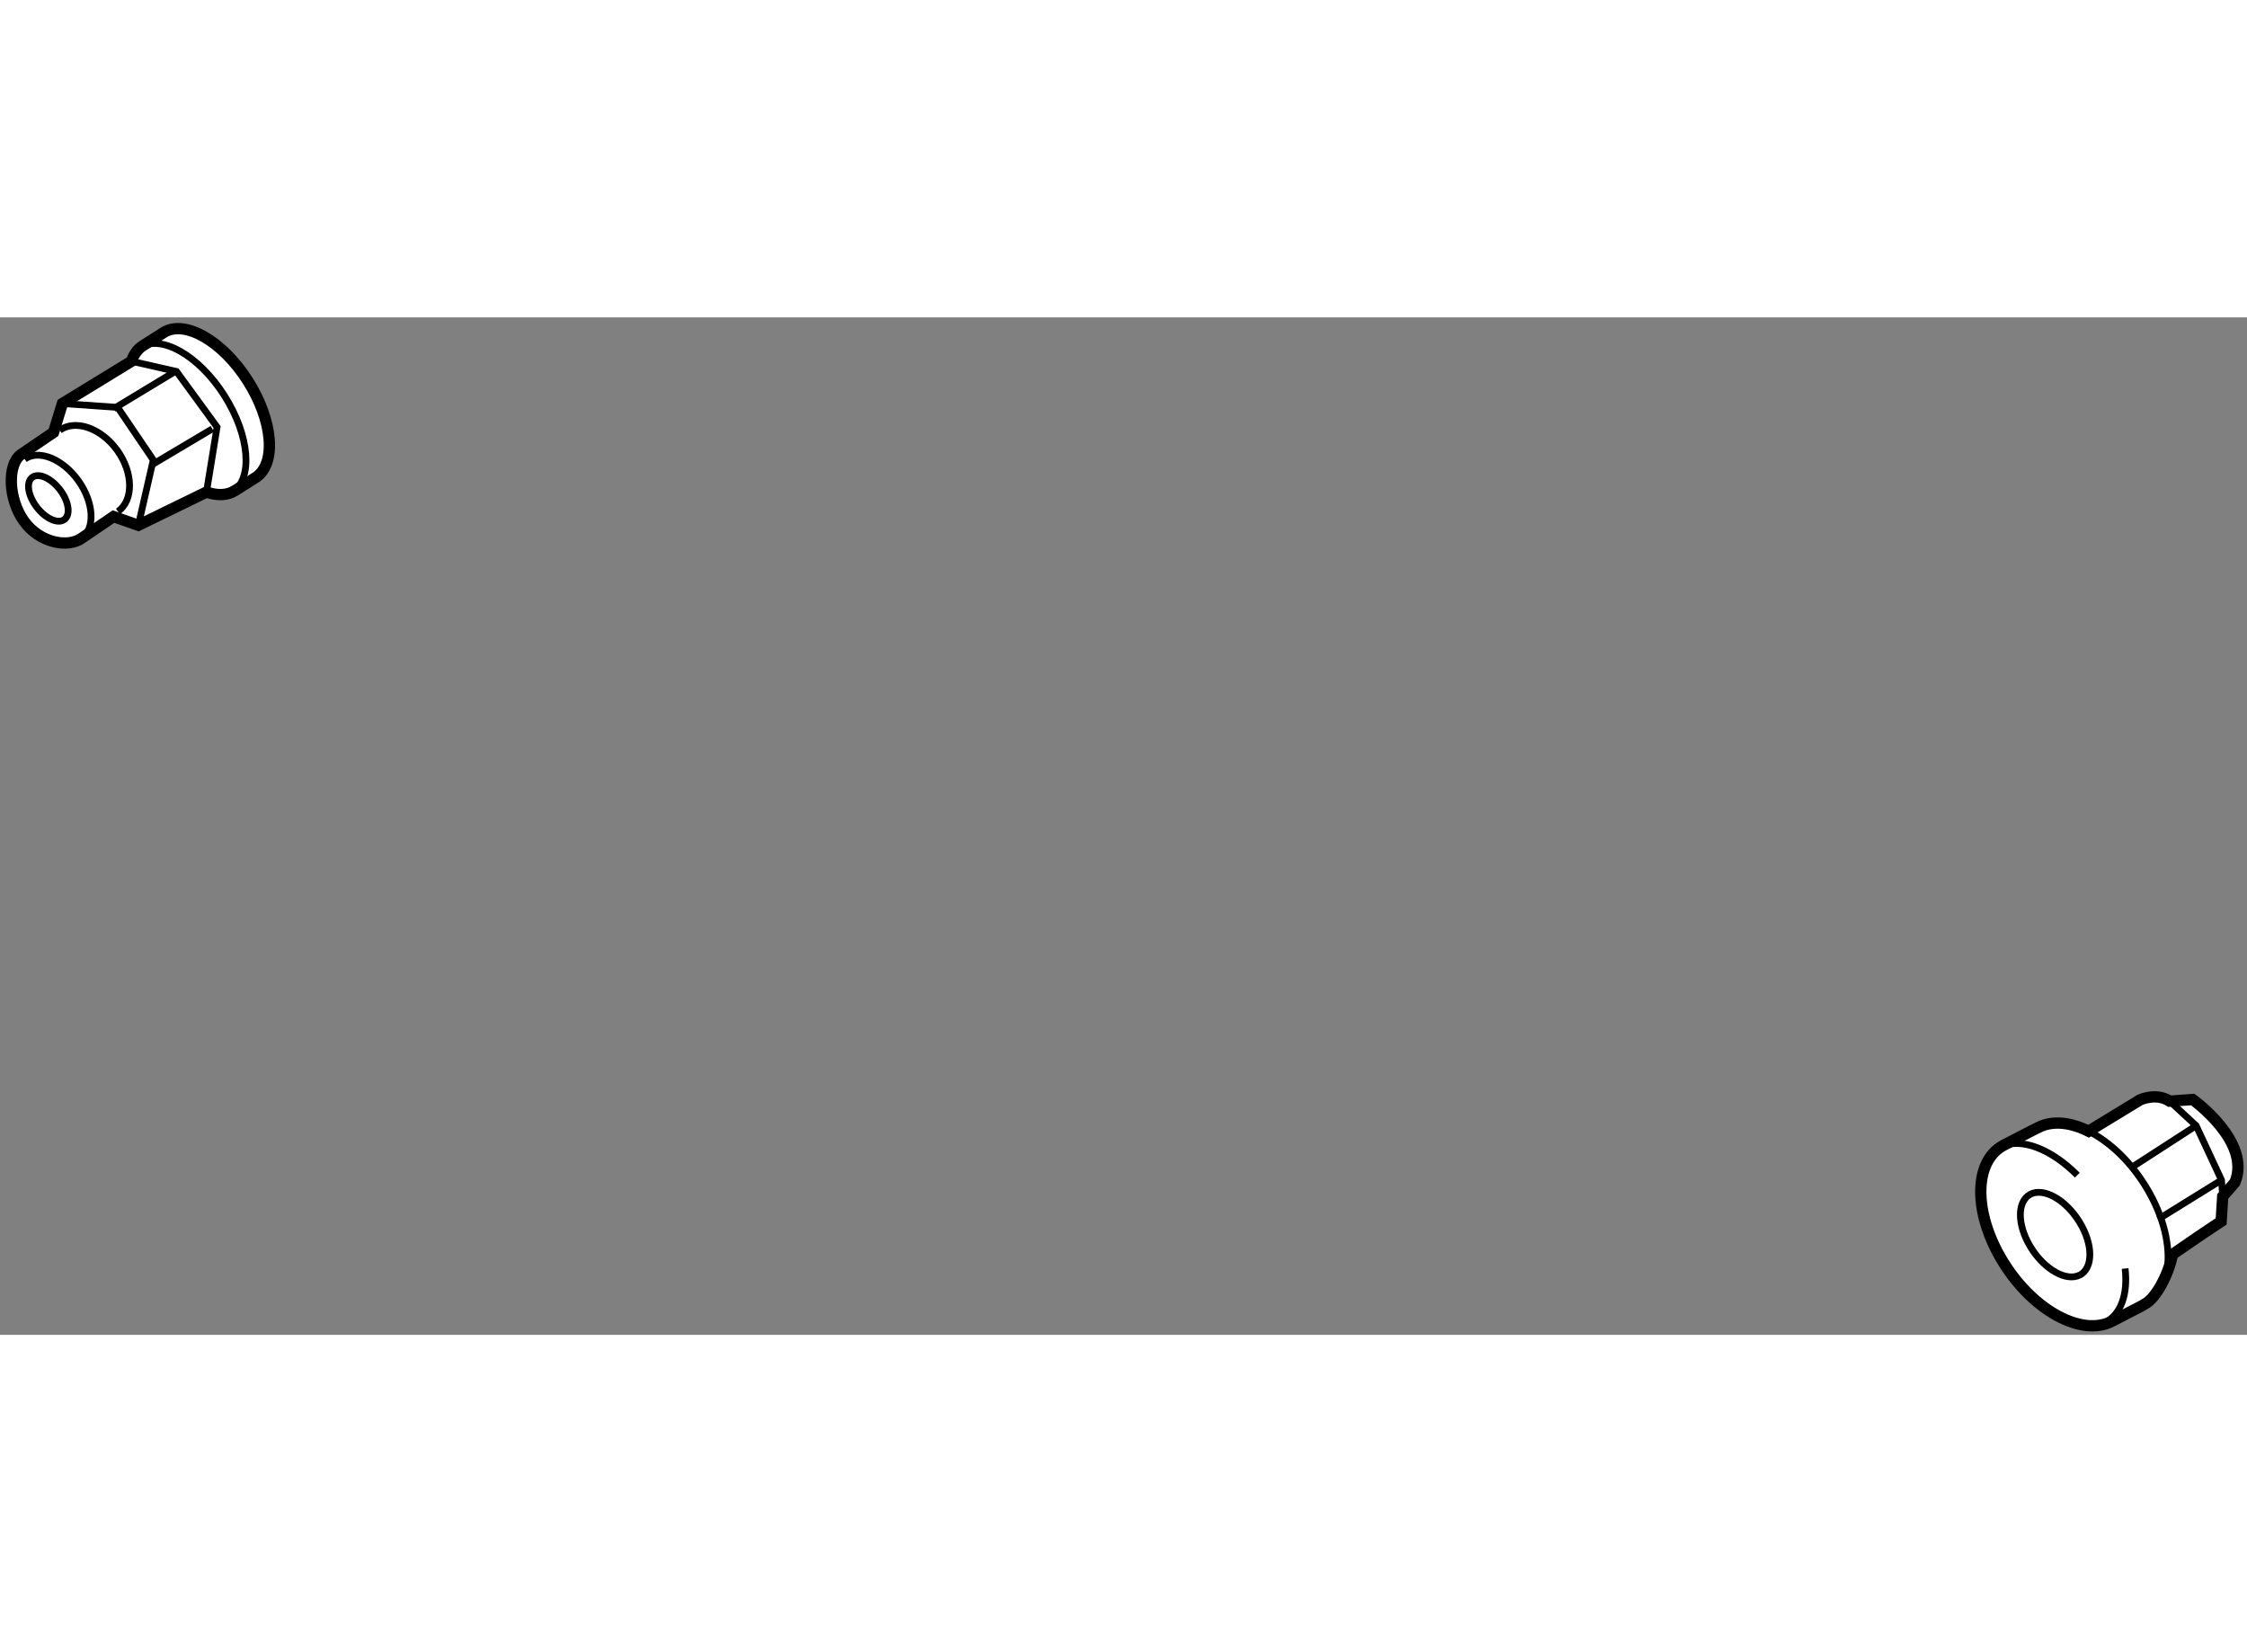 <?xml version="1.0" encoding="utf-8"?>
<!-- Generator: Adobe Illustrator 15.1.0, SVG Export Plug-In . SVG Version: 6.00 Build 0)  -->
<!DOCTYPE svg PUBLIC "-//W3C//DTD SVG 1.1//EN" "http://www.w3.org/Graphics/SVG/1.1/DTD/svg11.dtd">
<svg version="1.1" xmlns="http://www.w3.org/2000/svg" xmlns:xlink="http://www.w3.org/1999/xlink" x="0px" y="0px" width="244.8px"
	 height="180px" viewBox="3.08 115.075 99.475 45.044" enable-background="new 0 0 244.8 180" xml:space="preserve">
	
<rect x="3.08" y="115.075" width="99.475" height="45.044" fill="#808080" stroke="none"/>
	
<g><path fill="#FFFFFF" stroke="#000000" stroke-width="0.5" d="M12.221,122.81c0.477,0.163,0.918,0.151,1.26-0.064l0.911-0.577
			c0.937-0.598,0.784-2.514-0.342-4.285c-1.127-1.773-2.797-2.727-3.733-2.133l-0.911,0.579c-0.238,0.151-0.406,0.39-0.504,0.688
			l-3.059,1.871l-0.393,1.278l-1.437,0.977c-0.622,0.443-0.568,1.983,0.126,2.95c0.693,0.97,1.949,1.2,2.571,0.75l1.395-0.95
			l1.098,0.386L12.221,122.81z"></path><path fill="none" stroke="#000000" stroke-width="0.3" d="M6.688,124.86c0.616-0.439,0.554-1.585-0.139-2.555
			c-0.695-0.97-1.76-1.396-2.375-0.953"></path><path fill="none" stroke="#000000" stroke-width="0.3" d="M13.36,122.82c0.933-0.592,0.78-2.508-0.346-4.281
			s-2.796-2.725-3.729-2.132"></path><polyline fill="none" stroke="#000000" stroke-width="0.3" points="8.902,117.018 10.895,117.472 12.689,119.93 12.221,122.81 		
			"></polyline><polyline fill="none" stroke="#000000" stroke-width="0.3" points="5.843,118.889 8.289,119.061 9.866,121.387 9.203,124.279 		
			"></polyline><path fill="none" stroke="#000000" stroke-width="0.3" d="M8.302,123.67c0.696-0.496,0.684-1.709-0.027-2.702
			c-0.712-0.993-1.857-1.393-2.553-0.895"></path><ellipse transform="matrix(0.792 -0.61 0.61 0.792 -74.045 28.811)" fill="none" stroke="#000000" stroke-width="0.3" cx="5.271" cy="123.099" rx="0.642" ry="1.174"></ellipse><line fill="none" stroke="#000000" stroke-width="0.3" x1="8.114" y1="119.116" x2="10.825" y2="117.476"></line><line fill="none" stroke="#000000" stroke-width="0.3" x1="9.804" y1="121.6" x2="12.481" y2="120.01"></line></g><g><path fill="#FFFFFF" stroke="#000000" stroke-width="0.5" d="M99.249,156.563c-0.111,0.709-0.674,1.926-1.234,2.201l-0.155,0.091
			l-1.276,0.66c-1.341,0.703-3.501-0.47-4.825-2.62c-1.328-2.154-1.318-4.463,0.021-5.168l1.237-0.64l0.33-0.163
			c0.619-0.303,1.402-0.214,2.195,0.181l2.271-1.384c0,0,0.707-0.343,1.319,0.052l1.018-0.072c0,0,2.619,1.86,1.87,3.669
			l-0.541,0.622l-0.068,1.103l-0.977,0.654L99.249,156.563z"></path><path fill="none" stroke="#000000" stroke-width="0.3" d="M95.54,151.104c0.938,0.468,1.886,1.362,2.584,2.535
			c0.757,1.27,1.052,2.583,0.896,3.585"></path><path fill="none" stroke="#000000" stroke-width="0.3" d="M92.953,153.899c0.598-0.315,1.574,0.231,2.183,1.221
			c0.608,0.984,0.617,2.035,0.018,2.354"></path><path fill="none" stroke="#000000" stroke-width="0.3" d="M95.163,157.465c-0.594,0.316-1.572-0.232-2.179-1.217
			c-0.61-0.988-0.616-2.038-0.021-2.352"></path><path fill="none" stroke="#000000" stroke-width="0.3" d="M91.618,151.807c0.922-0.455,2.268,0.082,3.425,1.243"></path><path fill="none" stroke="#000000" stroke-width="0.3" d="M97.159,157.182c0.129,1.127-0.172,2.04-0.908,2.401"></path><line fill="none" stroke="#000000" stroke-width="0.3" x1="97.509" y1="152.667" x2="100.304" y2="150.859"></line><polyline fill="none" stroke="#000000" stroke-width="0.3" points="101.478,153.991 101.426,153.265 100.304,150.859 
			99.13,149.772 		"></polyline><line fill="none" stroke="#000000" stroke-width="0.3" x1="98.626" y1="155" x2="101.426" y2="153.265"></line></g>


</svg>